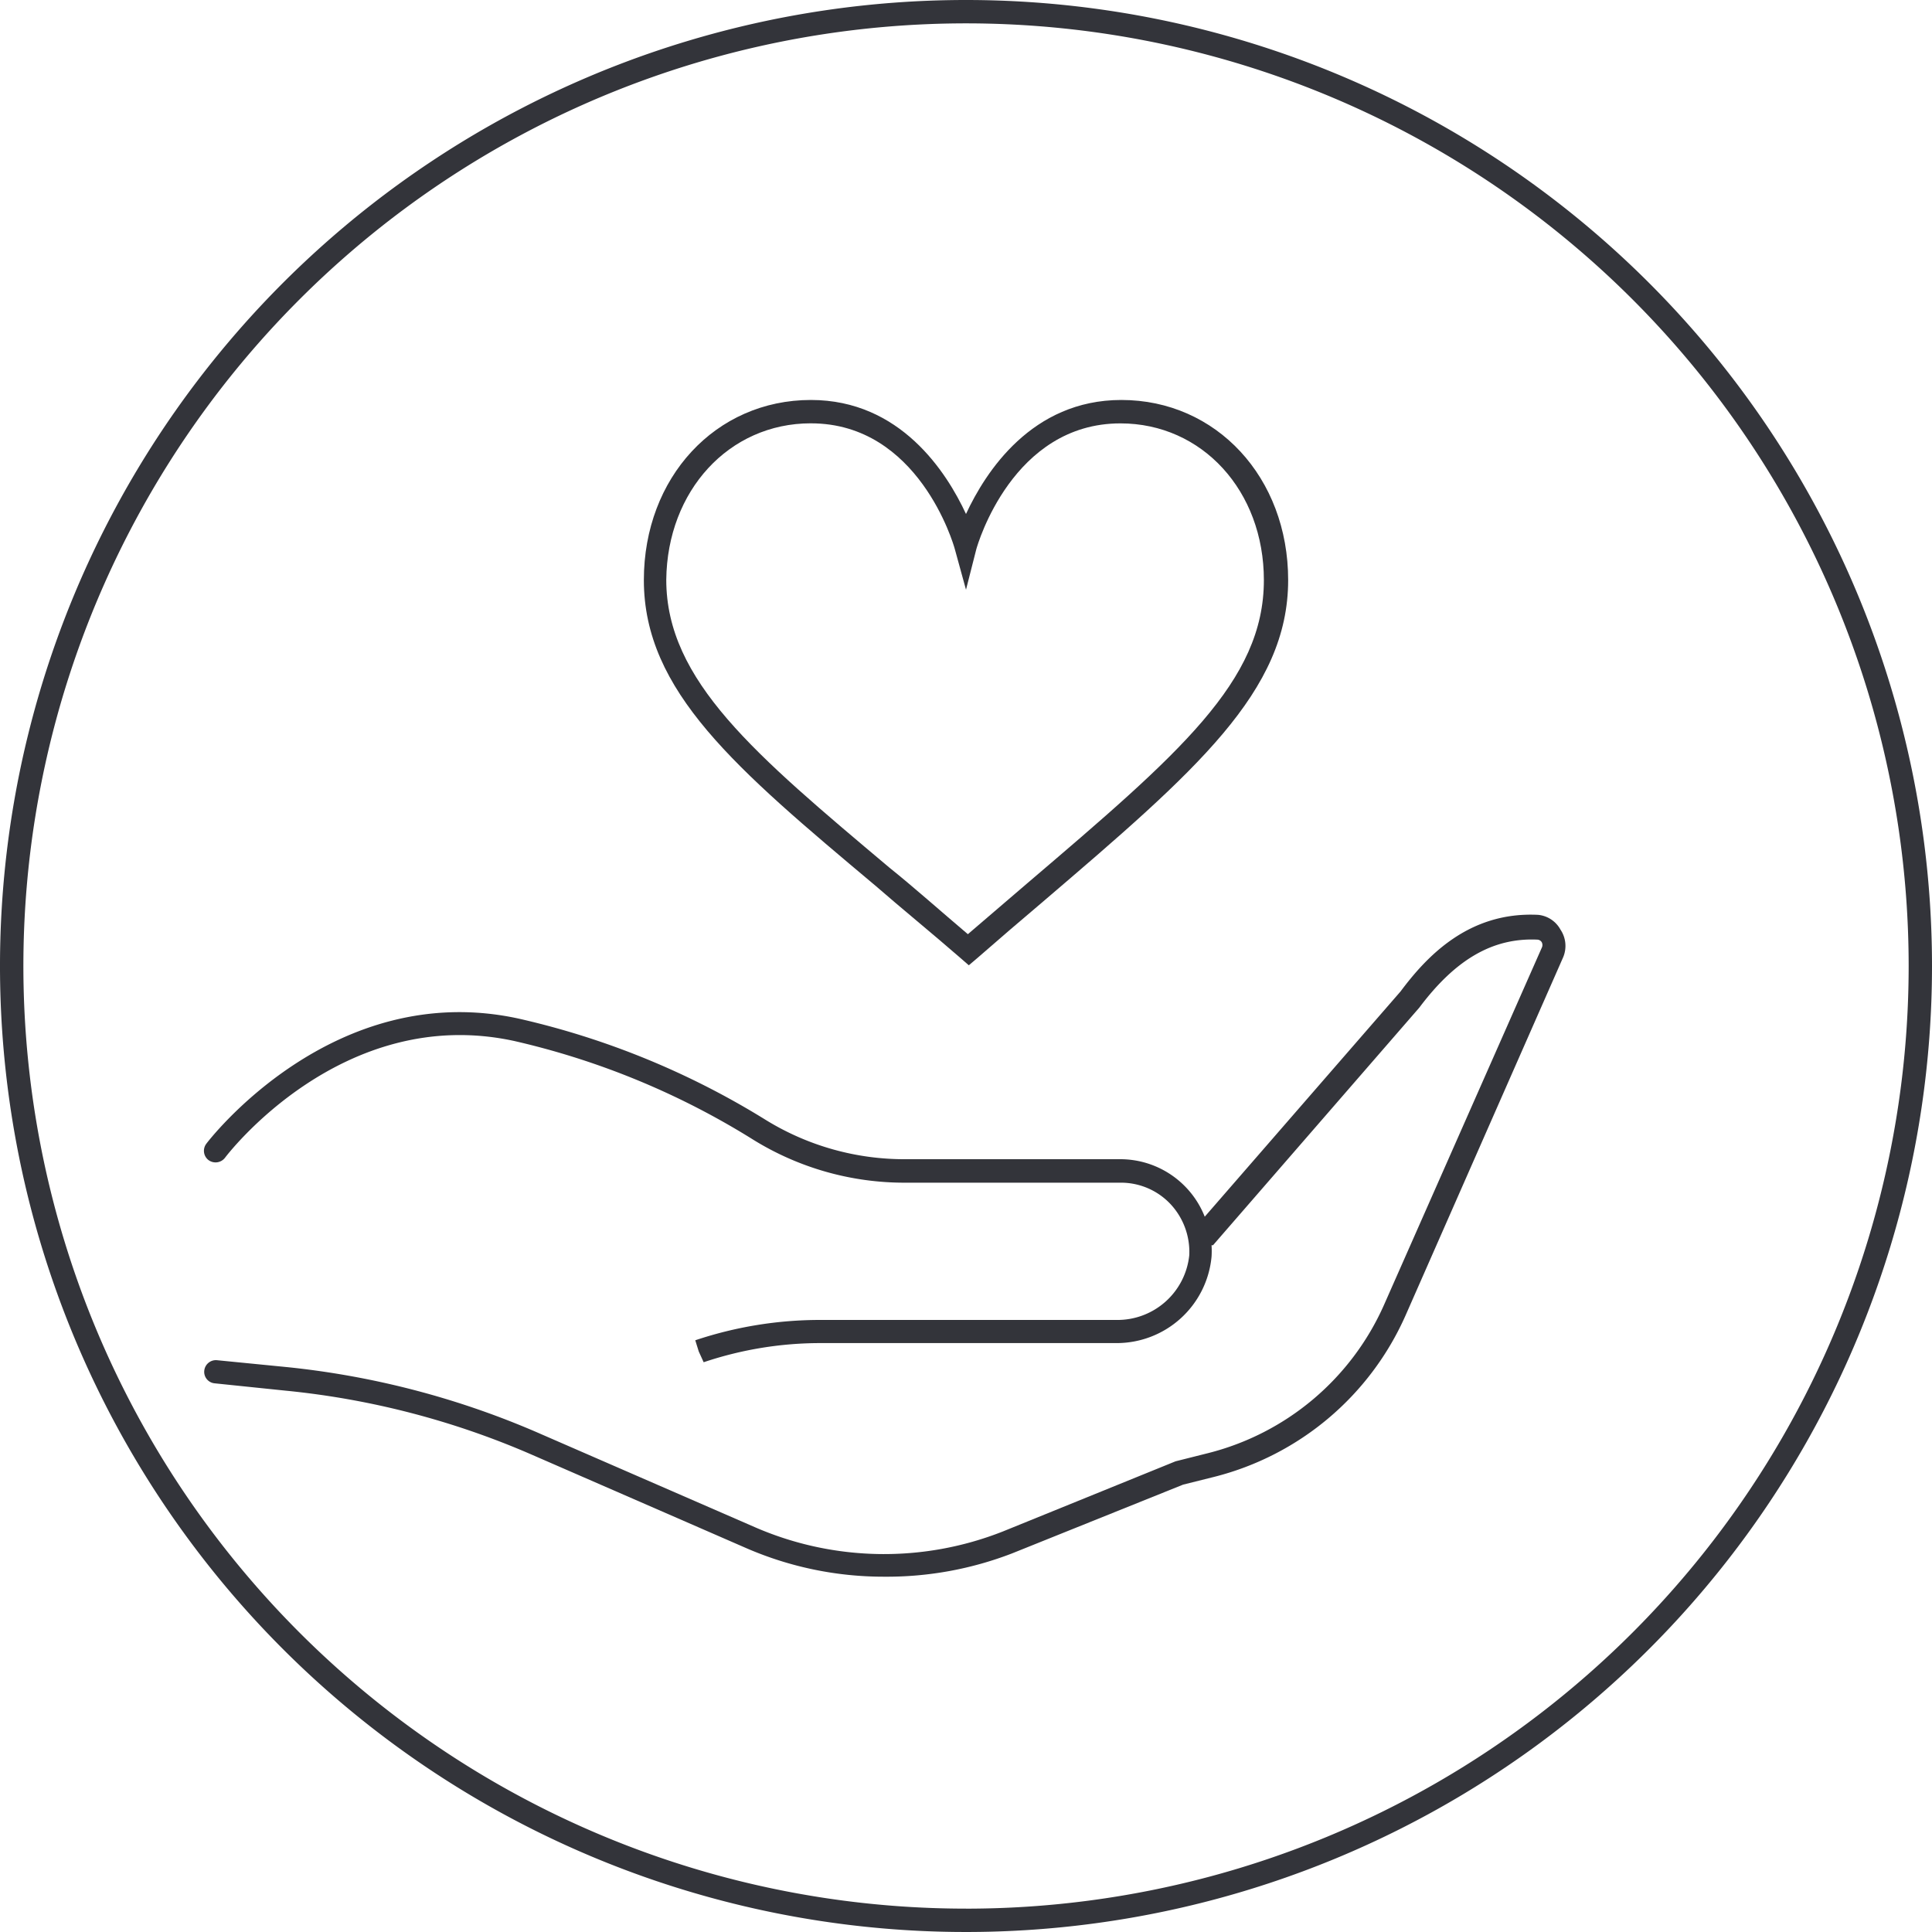 <?xml version="1.0" encoding="utf-8"?>
<svg xmlns="http://www.w3.org/2000/svg" width="84" height="84" viewBox="0 0 84 84">
  <g id="Grupo_1069" data-name="Grupo 1069" transform="translate(-573 -4128)">
    <g id="Icon-Safer" transform="translate(569.74 4124.74)">
      <path id="Trazado_1560" data-name="Trazado 1560" d="M45.26,3.26a42,42,0,1,0,42,42,42,42,0,0,0-42-42Zm0,82.984A40.984,40.984,0,1,1,86.245,45.26,40.984,40.984,0,0,1,45.26,86.245Z" fill="#33343a"/>
      <path id="Trazado_1561" data-name="Trazado 1561" d="M41.319,41.766c1.168,1.016,2.417,2.031,3.738,3.179l.325.284.335-.284c1.016-.884,1.97-1.706,2.885-2.478,6.653-5.688,10.665-9.141,10.665-13.986,0-4.459-3.118-7.831-7.252-7.831-3.9,0-5.911,3.139-6.755,4.957-.843-1.818-2.854-4.957-6.744-4.957-4.144,0-7.262,3.372-7.262,7.831C31.254,33.316,35.256,36.678,41.319,41.766Zm-2.8-20.1c4.672,0,6.2,5.251,6.257,5.475L45.26,28.9l.447-1.757c.061-.223,1.585-5.475,6.267-5.475,3.555,0,6.237,2.935,6.237,6.815,0,4.4-3.657,7.526-10.31,13.2l-2.56,2.194c-1.2-1.016-2.336-2.031-3.413-2.895-5.84-4.916-9.7-8.126-9.7-12.514C32.269,24.6,34.951,21.665,38.516,21.665Z" fill="#33343a"/>
      <path id="Trazado_1562" data-name="Trazado 1562" d="M70.135,43.036c-3.047-.152-4.875,1.849-5.983,3.332l-8.512,9.792a3.951,3.951,0,0,0-3.7-2.5H42.66a11.478,11.478,0,0,1-6.094-1.7A35.154,35.154,0,0,0,25.85,47.556c-8.126-1.8-13.57,5.363-13.621,5.434a.508.508,0,0,0,.1.711.518.518,0,0,0,.711-.1c.051-.071,5.079-6.714,12.585-5.079a33.854,33.854,0,0,1,10.4,4.3,12.483,12.483,0,0,0,6.633,1.859h9.324a2.956,2.956,0,0,1,2.163.924,3.047,3.047,0,0,1,.823,2.224A3.139,3.139,0,0,1,51.8,60.649H38.933a17.074,17.074,0,0,0-5.444.884h0l.152.488.213.467a15.9,15.9,0,0,1,5.079-.833H51.8A4.144,4.144,0,0,0,55.936,57.9a3.992,3.992,0,0,0,0-.5H56l8.969-10.33c1.574-2.1,3.2-3.047,5.14-2.956a.234.234,0,0,1,.183.112.264.264,0,0,1,0,.244L63.432,60a11.427,11.427,0,0,1-7.648,6.44l-1.412.355-7.5,3.047a14.068,14.068,0,0,1-10.746-.163l-9.334-4.063A36.84,36.84,0,0,0,15.744,62.7L12.7,62.4a.508.508,0,0,0-.559.457.5.5,0,0,0,.457.548l3.047.315a35.55,35.55,0,0,1,10.767,2.8l9.324,4.063a14.972,14.972,0,0,0,5.972,1.229A15.124,15.124,0,0,0,47.261,70.8L54.7,67.809l1.341-.335a12.432,12.432,0,0,0,8.329-7.019l6.856-15.581a1.27,1.27,0,0,0-.122-1.2A1.239,1.239,0,0,0,70.135,43.036Z" fill="#33343a"/>
    </g>
  </g>
</svg>
